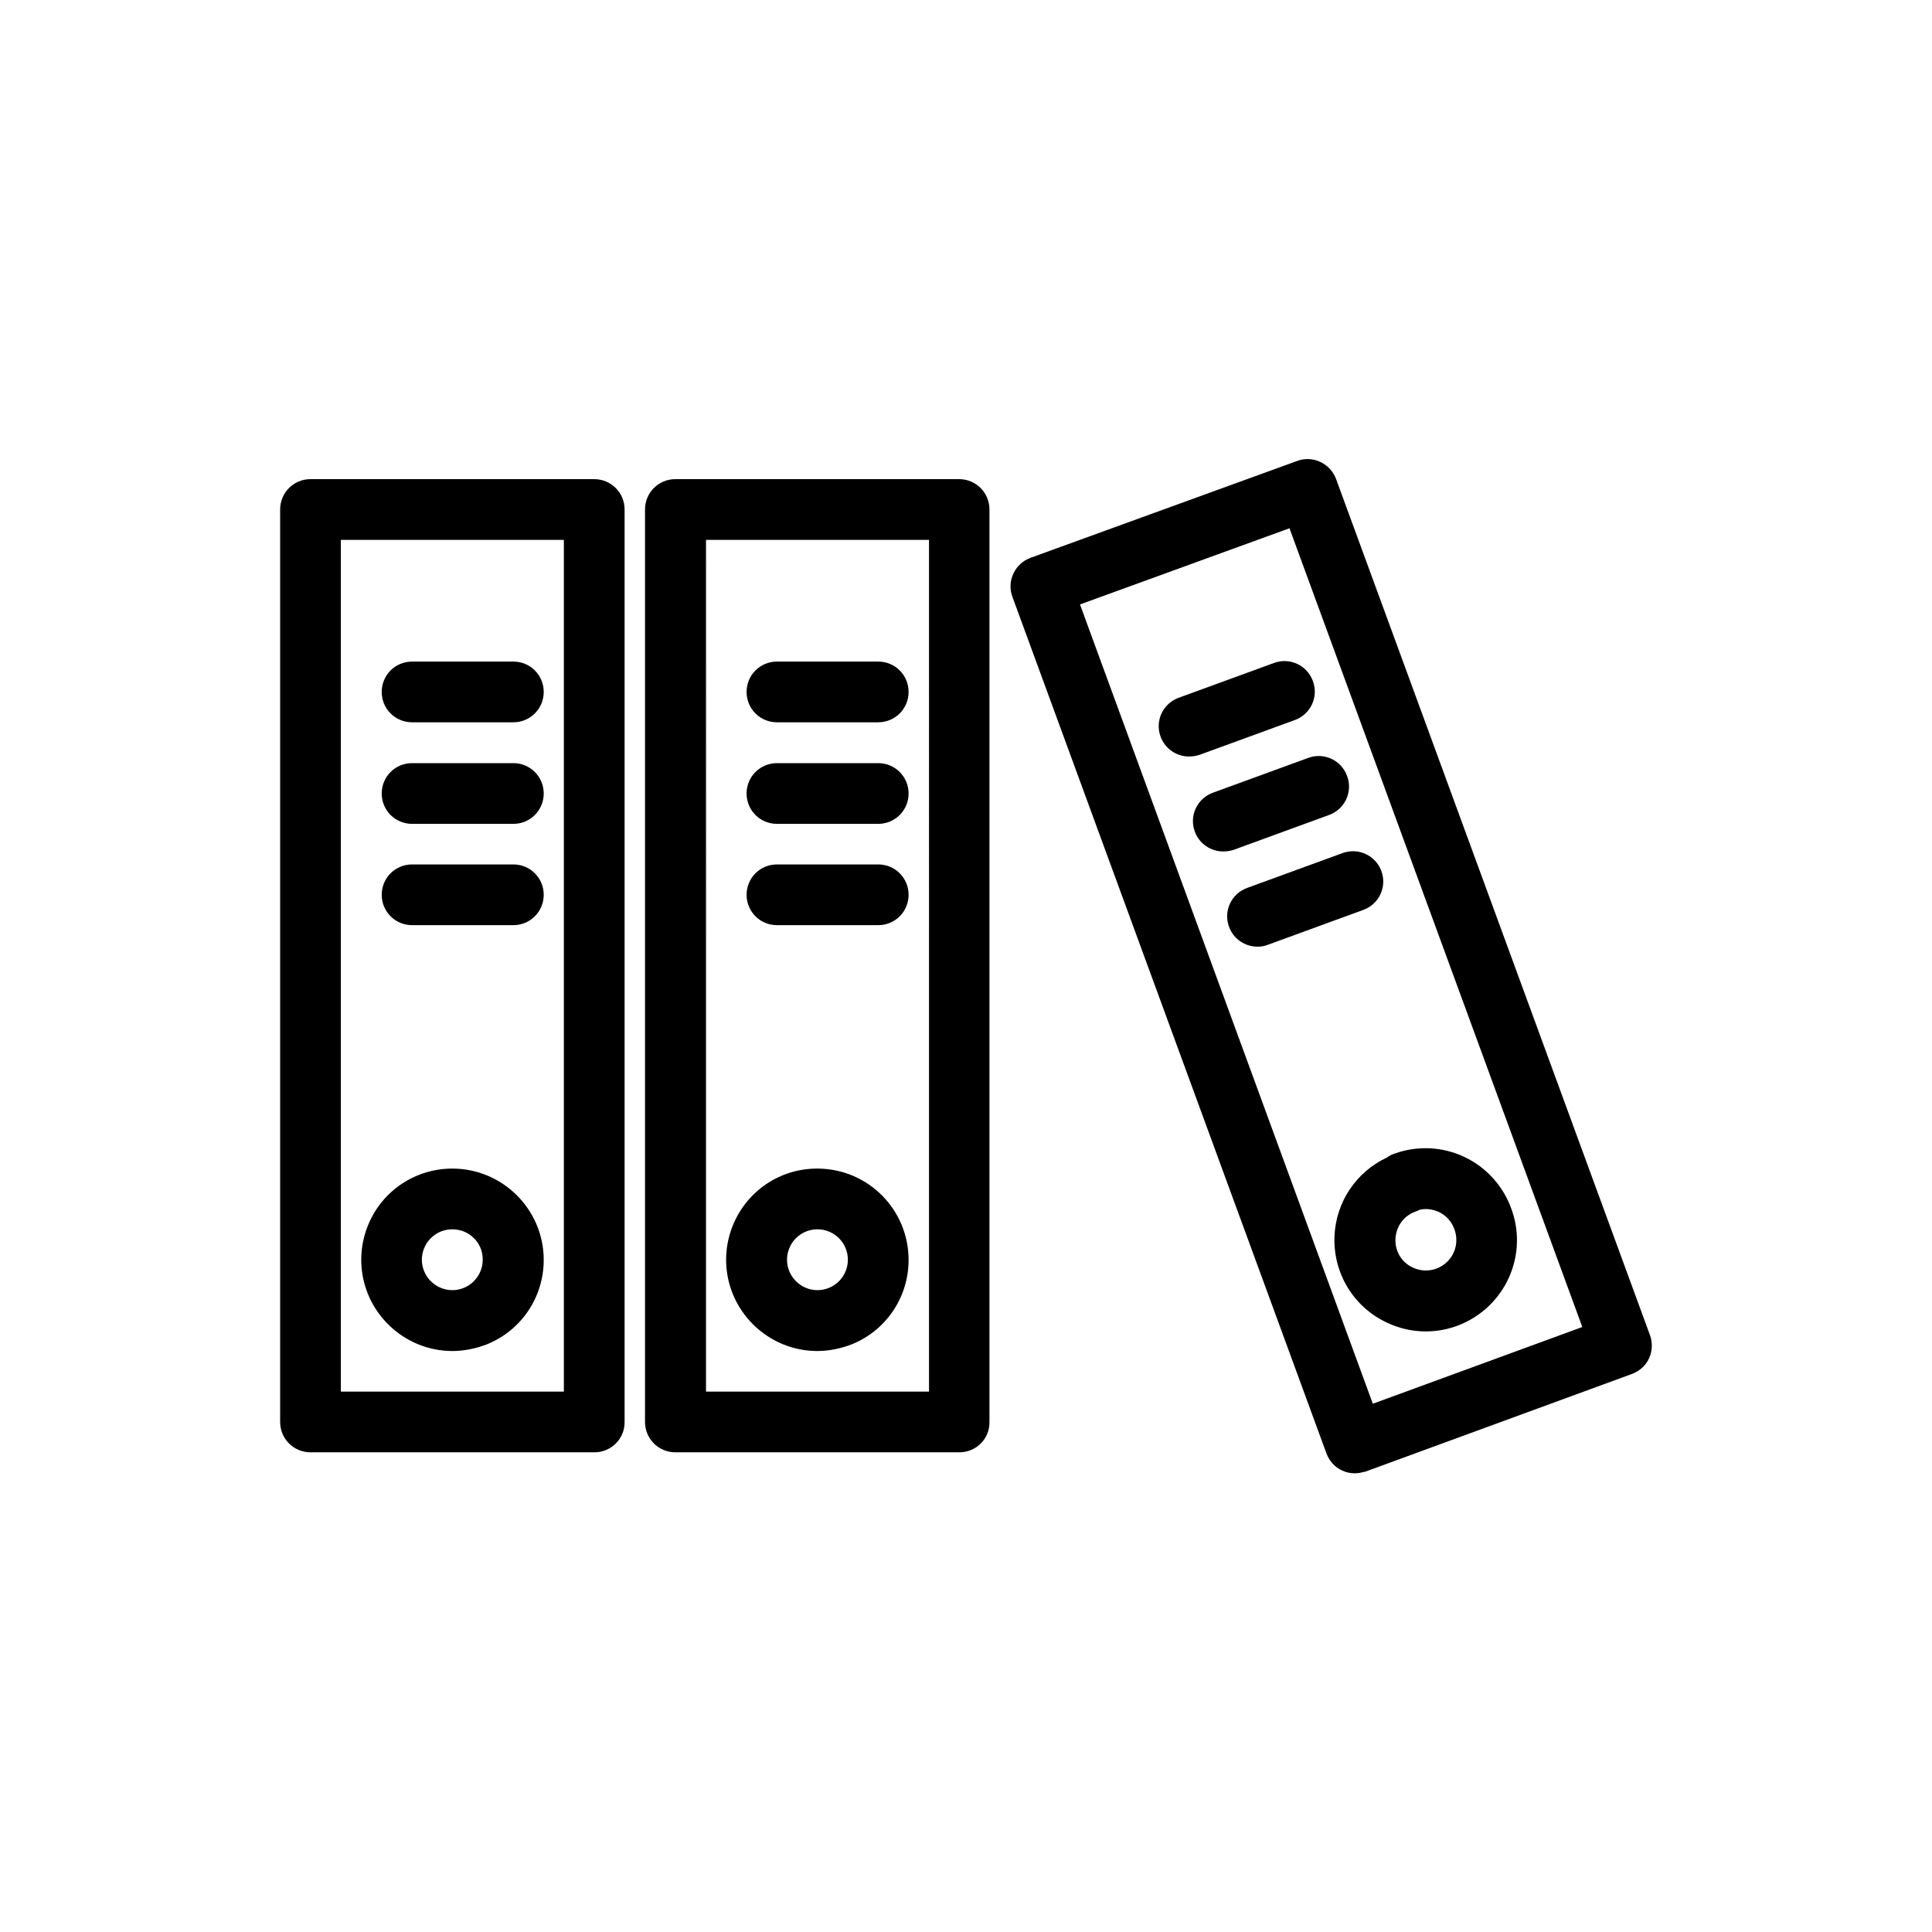 <?xml version="1.0" encoding="utf-8"?>
<!-- Generator: Adobe Illustrator 26.0.3, SVG Export Plug-In . SVG Version: 6.00 Build 0)  -->
<svg version="1.1" id="Calque_1" xmlns="http://www.w3.org/2000/svg" xmlns:xlink="http://www.w3.org/1999/xlink" x="0px" y="0px"
	 viewBox="0 0 700 700" style="enable-background:new 0 0 700 700;" xml:space="preserve">
<g>
	<path d="M490.9,533.8c-1.6,0-3.2-0.3-4.6-1c-2.7-1.2-4.7-3.5-5.7-6.2L366.8,216.2c-1-2.7-0.9-5.8,0.4-8.4c1.2-2.7,3.5-4.7,6.2-5.7
		l96.6-35.1c5.7-2.1,12,0.9,14.1,6.6l113.7,310.1c1,2.7,0.9,5.8-0.3,8.4c-1.2,2.7-3.5,4.7-6.2,5.7l-96.6,35.4
		C493.5,533.5,492.2,533.8,490.9,533.8z M391.3,219l106.1,289.6l75.9-27.8L467.2,191.4L391.3,219z M215.4,526.2H112.5
		c-6.1,0-11-4.9-11-11V184.6c0-6.1,4.9-11,11-11h102.8c6.1,0,11,4.9,11,11v330.6C226.4,521.3,221.4,526.2,215.4,526.2z M123.5,504.2
		h80.8V195.6h-80.8V504.2z M347.6,526.2H244.7c-6.1,0-11-4.9-11-11V184.6c0-6.1,4.9-11,11-11h102.8c6.1,0,11,4.9,11,11v330.6
		C358.6,521.3,353.7,526.2,347.6,526.2z M255.8,504.2h80.8V195.6h-80.8V504.2z M296.1,489.5c-8.6,0-17-3.4-23.3-9.7
		c-9.5-9.5-12.3-23.6-7.2-36c5.1-12.3,16.9-20.3,30.2-20.4c0.2,0,0.4,0,0.7,0c18.1,0.2,32.7,14.9,32.7,33.1c0,13.4-8,25.4-20.4,30.5
		C304.7,488.6,300.4,489.5,296.1,489.5z M296.2,445.4c-4.5,0-8.5,2.7-10.2,6.8c-1.7,4.1-0.8,8.8,2.4,12c3.2,3.2,7.9,4.1,12,2.4
		c4.1-1.7,6.8-5.7,6.8-10.2C307.2,450.3,302.2,445.4,296.2,445.4L296.2,445.4z M163.9,489.5c-8.6,0-17-3.4-23.3-9.7
		c-9.5-9.5-12.3-23.6-7.2-36c5.1-12.4,17.1-20.4,30.5-20.4c18.2,0,33.1,14.8,33.1,33.1c0,13.4-8,25.4-20.4,30.5
		C172.5,488.6,168.2,489.5,163.9,489.5z M163.9,445.4c-4.5,0-8.5,2.7-10.2,6.8c-1.7,4.1-0.8,8.8,2.4,12c3.2,3.2,7.9,4.1,12,2.4
		c4.1-1.7,6.8-5.7,6.8-10.2C175,450.3,170,445.4,163.9,445.4z M516.6,482.4c-4.7,0-9.4-1-13.9-3.1c-12.2-5.6-19.7-17.9-19.2-31.3
		c0.5-12.5,7.9-23.4,19-28.6c0.8-0.6,1.7-1.1,2.7-1.4c8.3-3,17.4-2.6,25.4,1.2c7.9,3.7,14.1,10.6,17,18.8
		c4.6,12.5,1.2,26.5-8.6,35.6C532.7,479.4,524.7,482.4,516.6,482.4z M514.4,438.3c-0.5,0.3-1,0.5-1.6,0.7c-4.2,1.5-7,5.4-7.2,9.9
		c-0.2,4.5,2.3,8.6,6.4,10.4c4.1,1.9,8.8,1.1,12.1-1.9c3.3-3,4.4-7.7,2.9-11.9c-1-2.9-3-5.1-5.7-6.4
		C519,438.1,516.7,437.8,514.4,438.3z M455.6,343c-4.5,0-8.7-2.8-10.3-7.2c-2.1-5.7,0.8-12,6.6-14.1l34.5-12.6
		c5.7-2.1,12,0.8,14.1,6.5c2.1,5.7-0.8,12-6.6,14.1l-34.5,12.6C458.2,342.8,456.9,343,455.6,343z M186,335.2h-36.7
		c-6.1,0-11-4.9-11-11s4.9-11,11-11H186c6.1,0,11,4.9,11,11S192.1,335.2,186,335.2z M318.2,335.2h-36.7c-6.1,0-11-4.9-11-11
		s4.9-11,11-11h36.7c6.1,0,11,4.9,11,11S324.3,335.2,318.2,335.2z M443.2,308.5c-4.5,0-8.7-2.8-10.3-7.2c-2.1-5.7,0.8-12,6.6-14.1
		l34.5-12.6c5.7-2.1,12,0.8,14.1,6.6c2.1,5.7-0.8,12-6.6,14.1L447,307.9C445.8,308.3,444.5,308.5,443.2,308.5z M186,298.5h-36.7
		c-6.1,0-11-4.9-11-11s4.9-11,11-11H186c6.1,0,11,4.9,11,11S192.1,298.5,186,298.5z M318.2,298.5h-36.7c-6.1,0-11-4.9-11-11
		s4.9-11,11-11h36.7c6.1,0,11,4.9,11,11S324.3,298.5,318.2,298.5z M430.8,274.1c-4.5,0-8.7-2.8-10.3-7.2c-2.1-5.7,0.8-12,6.6-14.1
		l34.5-12.6c5.7-2.1,12,0.8,14.1,6.6c2.1,5.7-0.8,12-6.6,14.1l-34.5,12.6C433.3,273.9,432.1,274.1,430.8,274.1z M186,261.7h-36.7
		c-6.1,0-11-4.9-11-11s4.9-11,11-11H186c6.1,0,11,4.9,11,11S192.1,261.7,186,261.7z M318.2,261.7h-36.7c-6.1,0-11-4.9-11-11
		s4.9-11,11-11h36.7c6.1,0,11,4.9,11,11S324.3,261.7,318.2,261.7z"/>
</g>
</svg>
